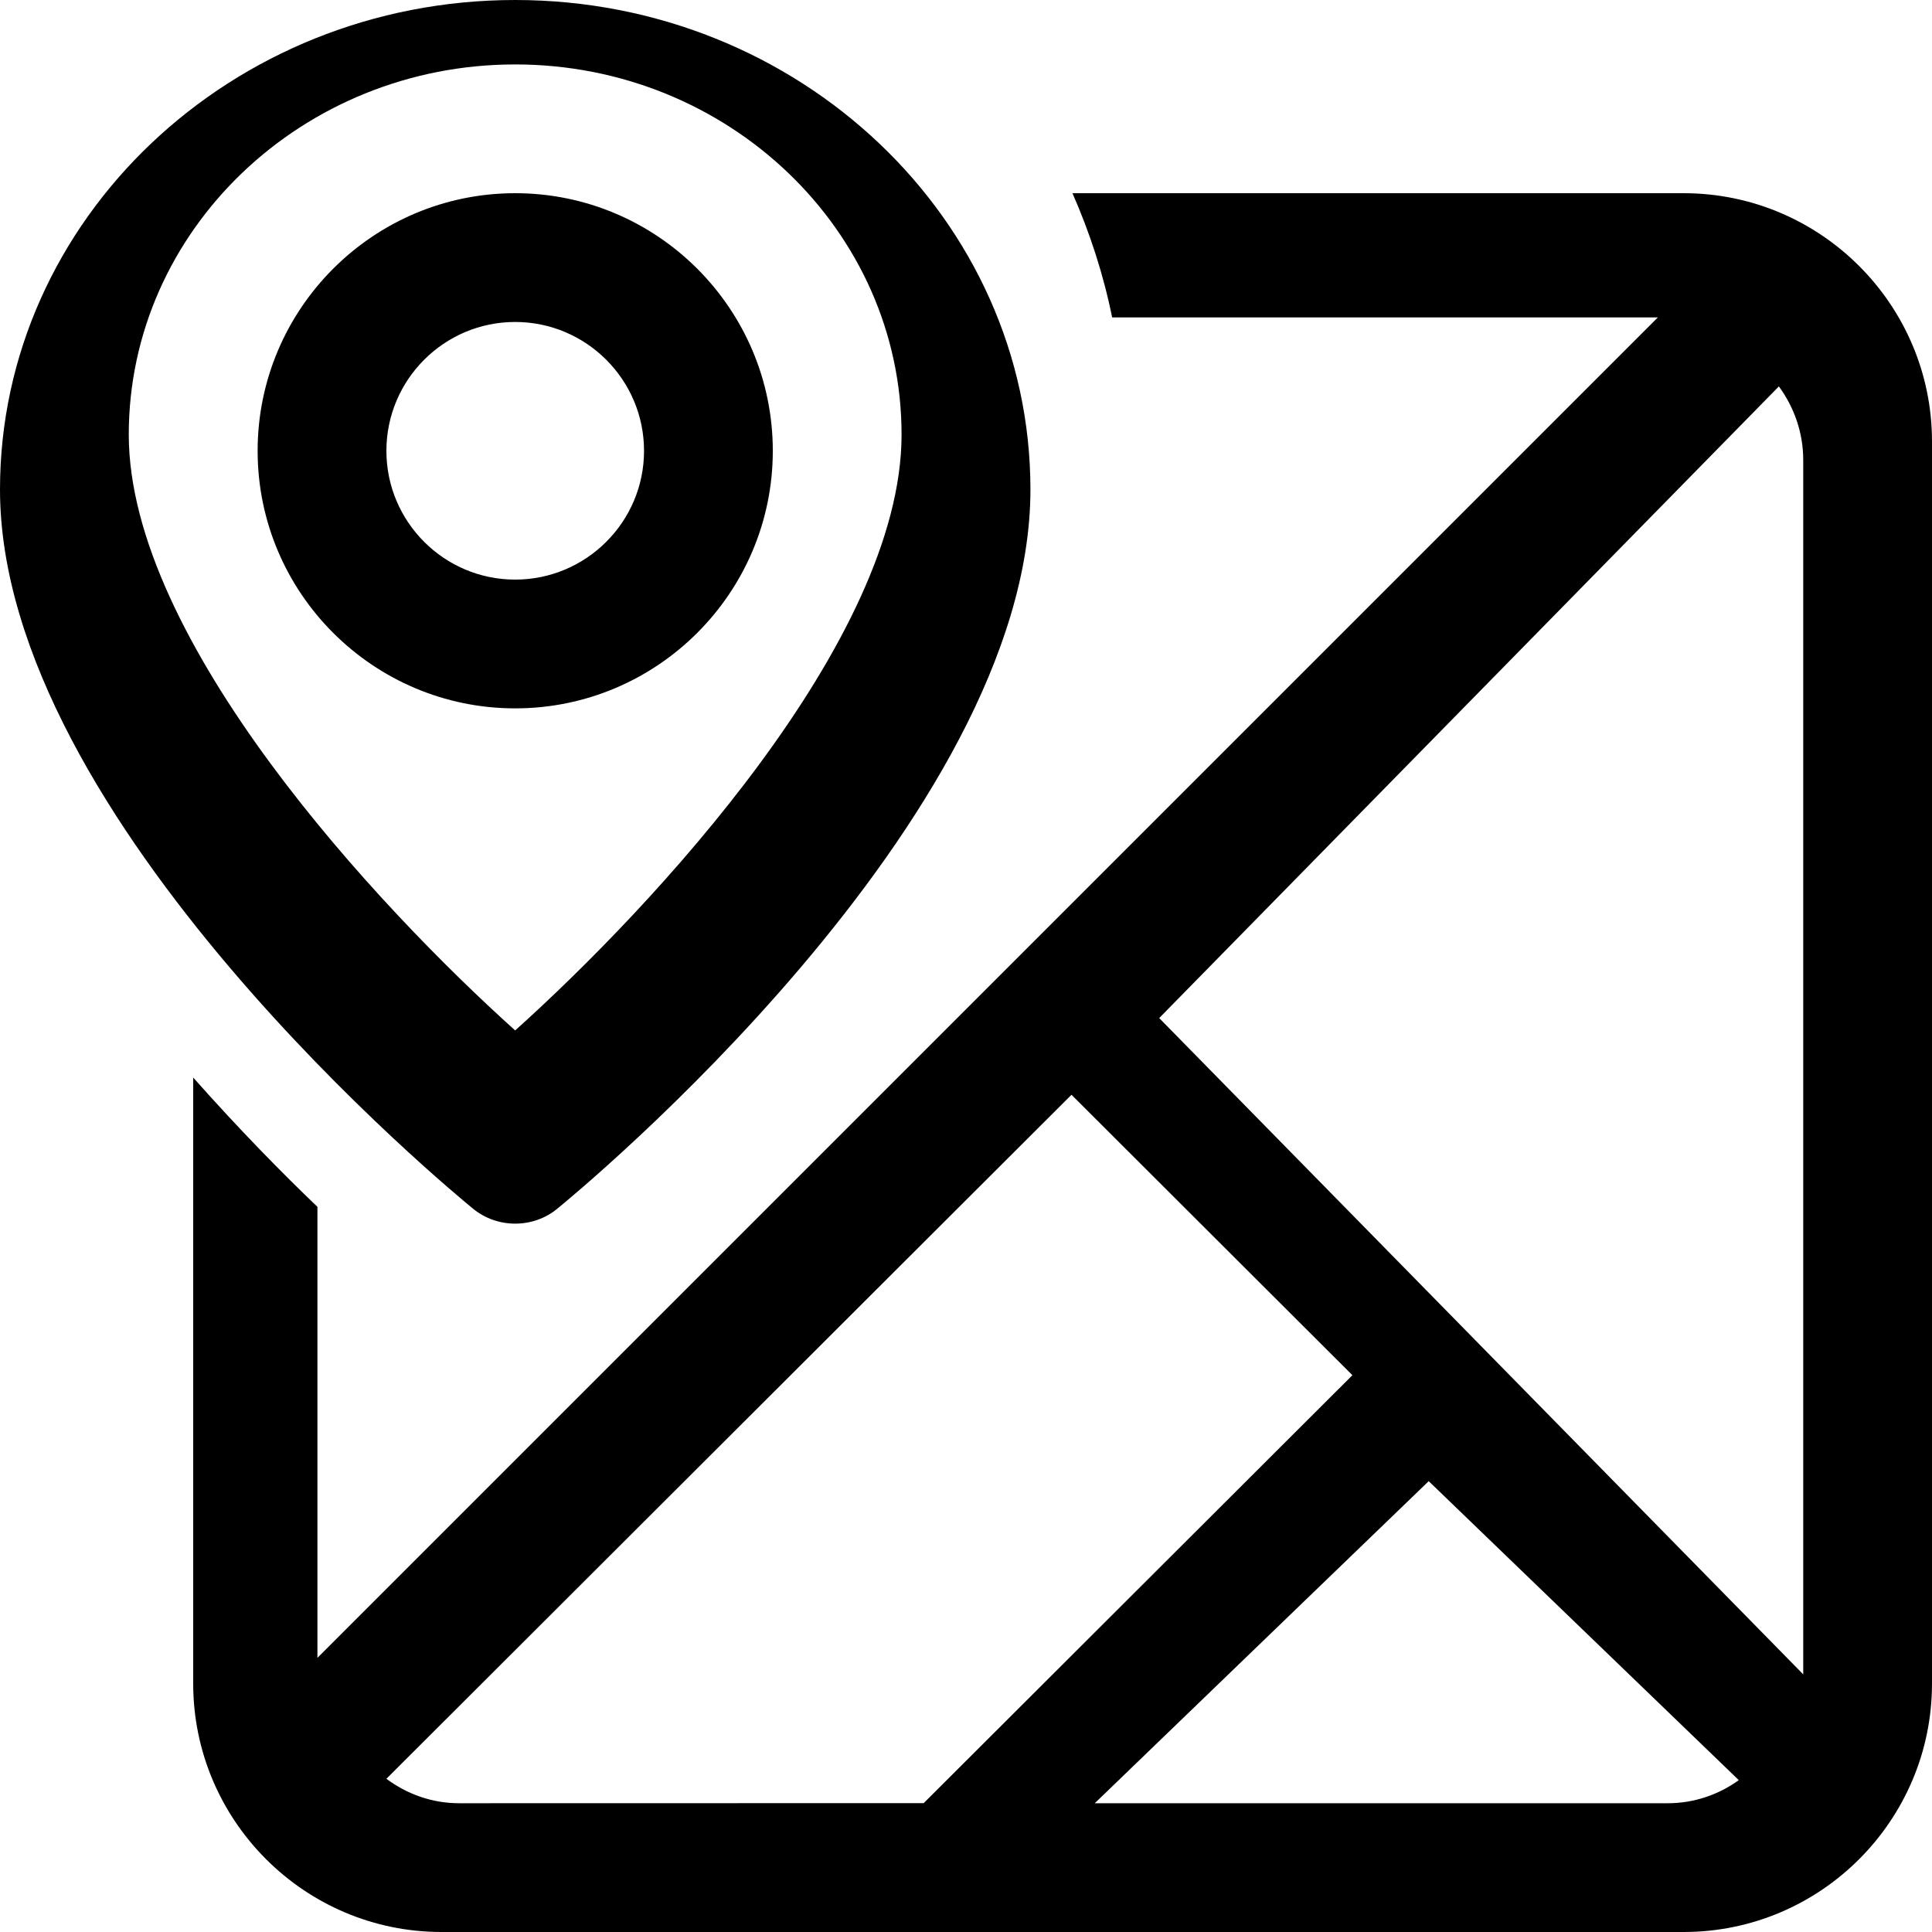 <?xml version="1.0" encoding="UTF-8"?>
<svg width="20px" height="20px" viewBox="0 0 20 20" version="1.1" xmlns="http://www.w3.org/2000/svg" xmlns:xlink="http://www.w3.org/1999/xlink">
    <title>map</title>
    <g id="Desktop-Design" stroke="none" stroke-width="1" fill="none" fill-rule="evenodd">
        <g id="Township" transform="translate(-1078, -4752)" fill="#000000" fill-rule="nonzero">
            <g id="map" transform="translate(1078, 4752)">
                <path d="M17.429,2 L11.102,2 C11.282,2.409 11.422,2.838 11.513,3.286 L17.162,3.286 L3.286,17.162 L3.286,12.493 C2.933,12.156 2.481,11.697 2,11.155 L2,17.428 C2,18.846 3.153,20 4.571,20 L17.429,20 C18.847,20 20,18.846 20,17.428 L20,4.571 C20,3.154 18.847,2 17.429,2 L17.429,2 Z M4.752,18.667 C4.47,18.667 4.211,18.571 4,18.414 L11.092,11.333 L14,14.236 L9.562,18.666 L4.752,18.667 Z M17.266,18.667 L11.333,18.667 L14.79,15.333 L18,18.428 C17.794,18.576 17.541,18.667 17.266,18.667 L17.266,18.667 Z M18.667,17.333 L12,10.539 L18.415,4 C18.571,4.214 18.667,4.476 18.667,4.762 L18.667,17.333 Z M5.333,12.667 C5.179,12.667 5.024,12.616 4.899,12.514 C4.699,12.351 0,8.486 0,5.067 C0,2.273 2.393,0 5.333,0 C8.274,0 10.667,2.273 10.667,5.067 C10.667,8.485 5.967,12.351 5.767,12.514 C5.643,12.616 5.488,12.667 5.333,12.667 L5.333,12.667 Z M5.333,0.667 C3.128,0.667 1.333,2.386 1.333,4.499 C1.333,6.631 3.913,9.391 5.333,10.667 C6.753,9.391 9.333,6.631 9.333,4.499 C9.333,2.386 7.539,0.667 5.333,0.667 Z M5.333,7.333 C3.863,7.333 2.667,6.137 2.667,4.667 C2.667,3.196 3.863,2 5.333,2 C6.804,2 8,3.196 8,4.667 C8,6.137 6.804,7.333 5.333,7.333 L5.333,7.333 Z M5.333,3.333 C4.598,3.333 4,3.931 4,4.667 C4,5.402 4.598,6 5.333,6 C6.068,6 6.667,5.402 6.667,4.667 C6.667,3.931 6.068,3.333 5.333,3.333 Z" id="Shape"></path>
            </g>
        </g>
    </g>
</svg>